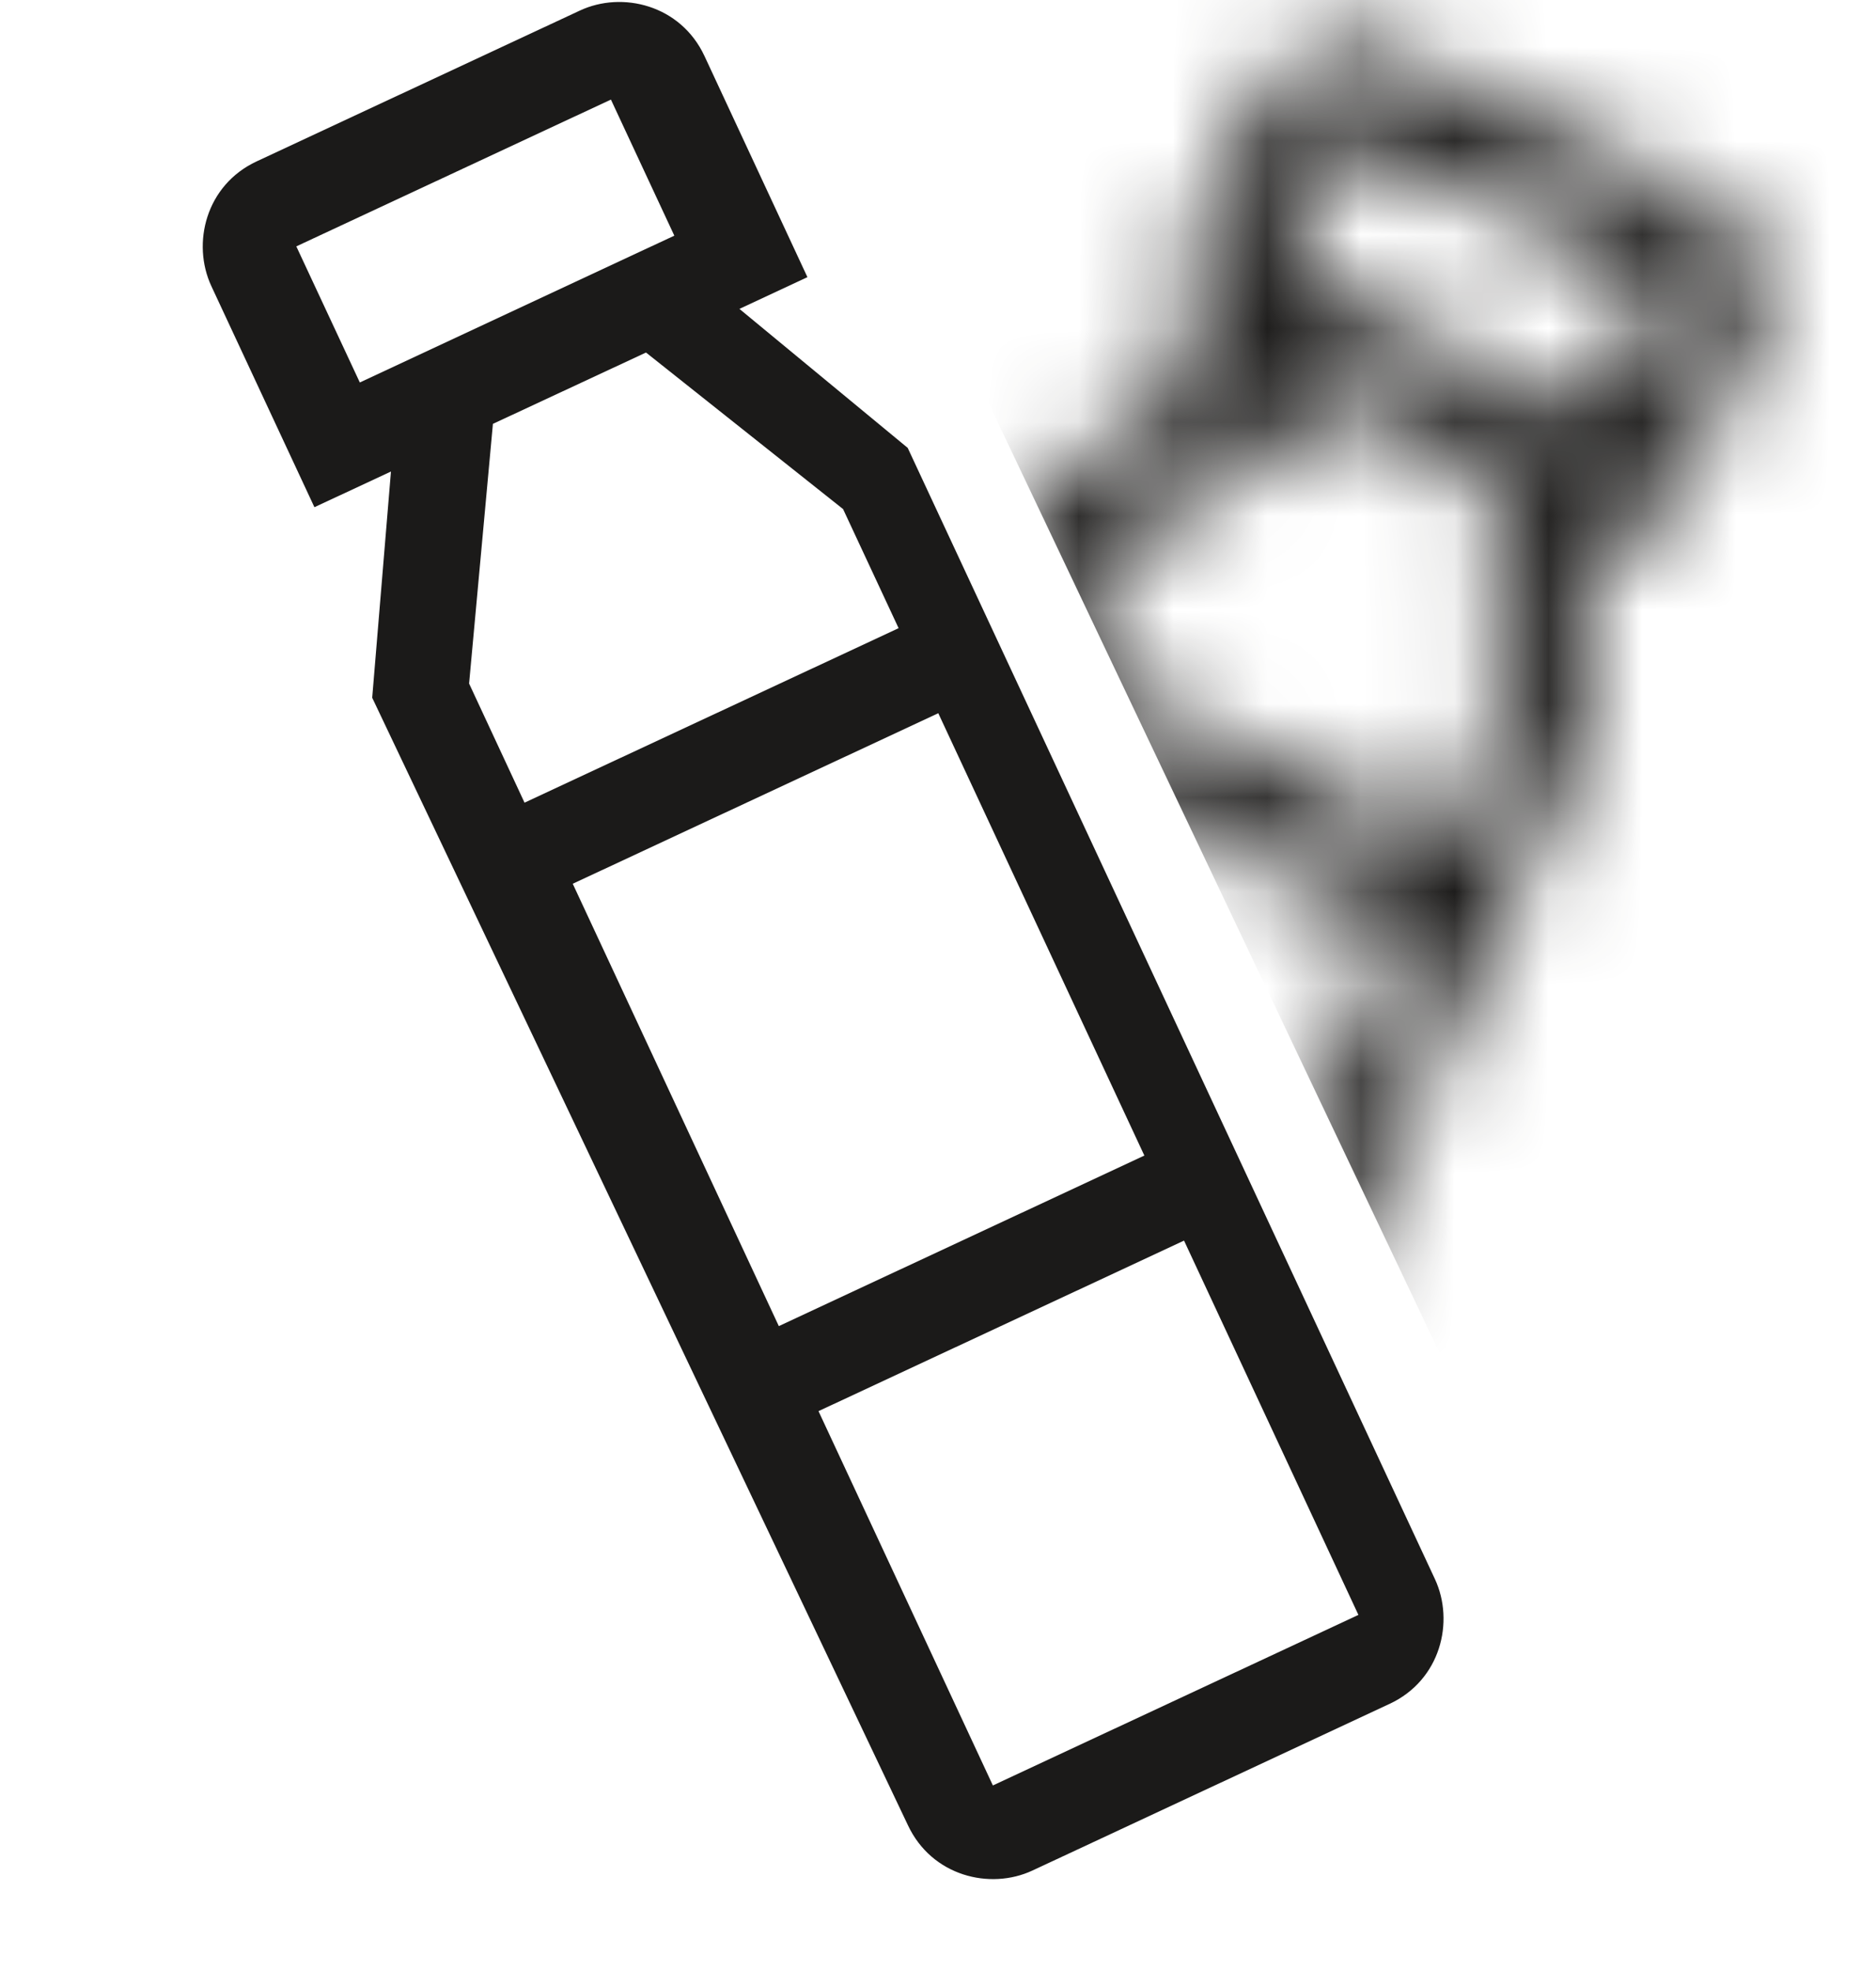 <svg xmlns="http://www.w3.org/2000/svg" fill="none" viewBox="0 0 20 21" height="21" width="20">
<mask height="21" width="14" y="0" x="5" maskUnits="userSpaceOnUse" style="mask-type:alpha" id="mask0_984_215838">
<path fill="#1B1A19" d="M16.887 5.503L17.613 5.841L18.711 3.484C18.965 2.94 18.681 2.367 18.228 2.155L14.784 0.549C14.24 0.296 13.666 0.58 13.455 1.033L12.356 3.389L13.172 3.77L11.197 5.166L5.666 17.262C5.413 17.806 5.697 18.38 6.15 18.591L9.957 20.366C10.5 20.62 11.074 20.335 11.286 19.882L16.906 7.828L16.887 5.503ZM13.685 2.906L14.361 1.456L17.714 3.019L17.038 4.469L16.676 4.3L14.138 3.117L13.685 2.906ZM14.259 4.277L15.89 5.038L15.964 7.72L15.372 8.989L11.384 7.129L11.976 5.86L14.259 4.277ZM14.95 9.895L12.752 14.608L8.855 12.791L11.052 8.078L14.95 9.895ZM6.573 17.685L8.432 13.697L12.329 15.514L10.47 19.502L6.573 17.685Z"></path>
</mask>
<g mask="url(#mask0_984_215838)">
<path fill="#1B1A19" d="M8.5 0L18 20H20.153V0H13.653H8.5Z"></path>
</g>
<path fill="#1B1A19" d="M7.883 3.291L8.608 2.953L7.51 0.596C7.256 0.053 6.634 -0.099 6.181 0.113L2.737 1.719C2.193 1.972 2.042 2.594 2.253 3.048L3.352 5.404L4.168 5.024L3.968 7.434L9.679 19.446C9.933 19.989 10.555 20.141 11.008 19.929L14.814 18.154C15.358 17.901 15.509 17.279 15.298 16.825L9.677 4.772L7.883 3.291ZM3.836 4.075L3.159 2.625L6.513 1.061L7.189 2.511L6.826 2.68L4.289 3.864L3.836 4.075ZM5.255 4.516L6.887 3.756L8.988 5.424L9.58 6.693L5.592 8.552L5.001 7.283L5.255 4.516ZM10.003 7.599L12.2 12.312L8.303 14.129L6.106 9.416L10.003 7.599ZM10.585 19.023L8.726 15.035L12.623 13.218L14.482 17.206L10.585 19.023Z"></path>
</svg>
